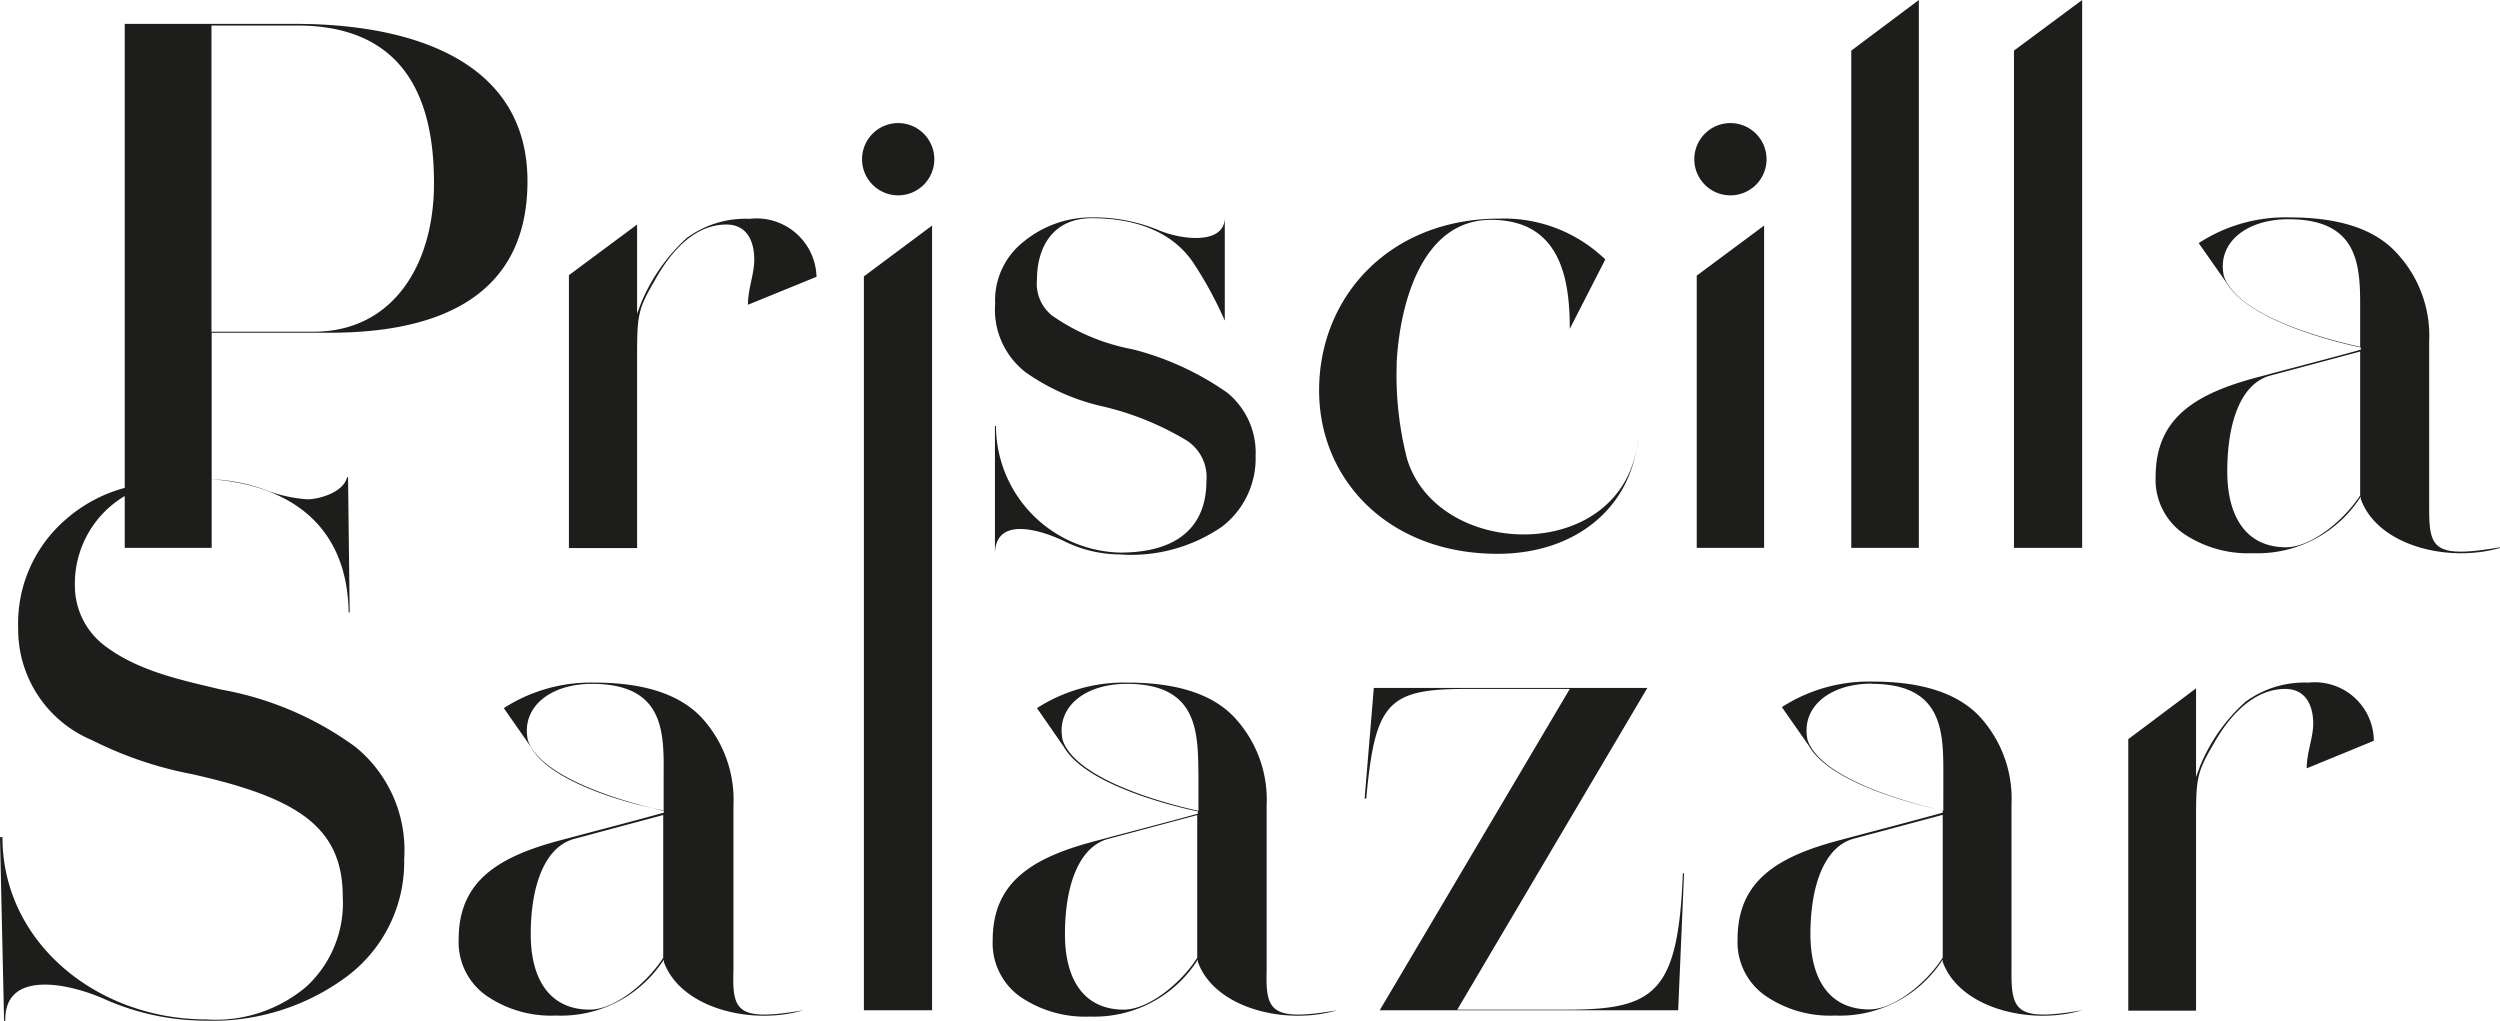 <svg xmlns="http://www.w3.org/2000/svg" id="Capa_1" data-name="Capa 1" viewBox="0 0 122.47 50"><defs><style>.cls-1{fill:#1d1d1b;}</style></defs><path class="cls-1" d="M36.64,14.93c0-.8.31-1.48.31-2.22S36.69,11,35.58,11c-1.46,0-2.63,1.15-3.51,2.75-.83,1.42-.86,1.71-.86,3.76v9.34H27.87V13.48L31.21,11v4.37l.2-.54a9,9,0,0,1,2.23-3.17,4.87,4.87,0,0,1,3.08-.94A2.94,2.94,0,0,1,40,13.56Zm24.87,7.4a4.21,4.21,0,0,1-1.66,3.48,7.84,7.84,0,0,1-5,1.35,6.23,6.23,0,0,1-2.8-.69c-1.17-.54-3.31-1.17-3.31.69h0V20.87h.05a6.23,6.23,0,0,0,6.09,6.2c2.79,0,4.22-1.26,4.22-3.51A2.13,2.13,0,0,0,58,21.5a14.25,14.25,0,0,0-3.89-1.57,10.63,10.63,0,0,1-3.85-1.68,3.88,3.88,0,0,1-1.51-3.37,3.66,3.66,0,0,1,1.42-3.06,5.23,5.23,0,0,1,3.37-1.17,8.28,8.28,0,0,1,3.23.63c1.08.46,3.23.74,3.23-.63H60v5.06H60A18.68,18.68,0,0,0,58.54,13c-1-1.6-2.83-2.31-5.06-2.31-1.88,0-2.68,1.4-2.68,3a2,2,0,0,0,.74,1.77,10.15,10.15,0,0,0,3.94,1.65,14.1,14.1,0,0,1,4.63,2.12A3.78,3.78,0,0,1,61.51,22.33Zm18.73-.83c-.34,3.43-3.11,5.63-6.88,5.63-5.34,0-8.74-3.63-8.74-8,0-4.65,3.51-8.42,8.82-8.42a7.14,7.14,0,0,1,5.2,2L76.9,16.11h0c0-2.35-.4-5.34-3.86-5.34s-4.48,4.28-4.62,7l0,.14a16.41,16.41,0,0,0,.51,4.57c1.52,5,10.65,5.17,11.31-.94l0,0ZM83,7.8a1.77,1.77,0,1,1,1.77,1.77A1.77,1.77,0,0,1,83,7.8Zm.11,5.71,3.31-2.46V26.84H83.12V13.54ZM86.46,11h0ZM94,26.78v.06H90.69v-.06h0V2.48h0L94,0V26.78Zm8,0v.06H98.66v-.06h0V2.48h0L102,0V26.78Zm20.47,0v.06c-2.51.74-6-.09-6.82-2.4v-.11a6,6,0,0,1-5.28,2.77,5.64,5.64,0,0,1-3.46-1,3.22,3.22,0,0,1-1.31-2.74c0-2.89,1.94-4.09,5.11-4.91,1.71-.46,3.4-.89,4.94-1.32v-.11c-1.26-.26-5.54-1.32-6.6-3.2l-1.34-1.91a7.77,7.77,0,0,1,4.45-1.26c2.37,0,4.09.54,5.17,1.66A5.94,5.94,0,0,1,119,16.73v8.11C119,26.84,119.16,27.38,122.47,26.81ZM112.11,10.74c-2.09,0-3.51,1.17-3.17,2.77.68,2.05,5.34,3.19,6.68,3.48V15.36C115.62,13.25,115.73,10.74,112.11,10.74Zm3.51,6.48-4.37,1.17c-1.46.37-2.14,2.26-2.14,4.71,0,2.23.94,3.71,2.88,3.71,1.23,0,2.83-1.31,3.63-2.54v-7ZM3.23,25.44A6.73,6.73,0,0,0,.89,30.78a5.88,5.88,0,0,0,3.62,5.48,18.55,18.55,0,0,0,4.88,1.66c5.09,1.14,7.4,2.54,7.4,6A5.56,5.56,0,0,1,15,48.34a6.87,6.87,0,0,1-4.88,1.6c-5.37,0-10-3.77-10-8.93H0l.2,9H.26C.2,47.6,3.11,48.09,5,48.89A12.18,12.18,0,0,0,10.11,50,11,11,0,0,0,17,47.83a7,7,0,0,0,2.8-5.74,6.52,6.52,0,0,0-2.4-5.51,15.9,15.9,0,0,0-6.57-2.8c-1.91-.46-4-.88-5.65-2.11a3.68,3.68,0,0,1-1.51-2.89A5,5,0,0,1,6.11,24.3v-.4A7.22,7.22,0,0,0,3.23,25.44ZM17.08,30h.05l-.08-6.62H17c-.17.74-1.37,1.08-1.94,1.08A7,7,0,0,1,13,24a8.49,8.49,0,0,0-2.65-.52v0C13.48,23.7,17,25.19,17.08,30ZM39.35,49.49v0c-2.51.75-6-.08-6.83-2.37v-.11a6,6,0,0,1-5.28,2.74,5.59,5.59,0,0,1-3.45-1,3.2,3.2,0,0,1-1.32-2.74c0-2.86,1.94-4.06,5.11-4.88,1.72-.46,3.4-.89,4.94-1.32v-.11C31.27,39.49,27,38.44,26,36.58l-1.32-1.89a7.87,7.87,0,0,1,4.46-1.25c2.34,0,4.08.54,5.17,1.65a5.94,5.94,0,0,1,1.62,4.37v8.06C35.87,49.51,36.07,50.06,39.35,49.49ZM29,33.5c-2.08,0-3.48,1.17-3.14,2.76.69,2,5.34,3.17,6.65,3.46V38.09C32.52,36,32.64,33.5,29,33.5Zm3.51,6.42-4.36,1.17c-1.43.37-2.15,2.23-2.15,4.68,0,2.23.95,3.69,2.89,3.69,1.23,0,2.82-1.32,3.6-2.54v-7Zm33,9.57v0c-2.52.75-6-.08-6.83-2.37v-.11A6,6,0,0,1,53.4,49.8a5.64,5.64,0,0,1-3.46-1,3.22,3.22,0,0,1-1.31-2.74c0-2.86,1.94-4.06,5.11-4.88,1.71-.46,3.4-.89,4.94-1.32v-.11c-1.26-.26-5.51-1.31-6.57-3.17L50.8,34.69a7.84,7.84,0,0,1,4.45-1.25c2.35,0,4.09.54,5.17,1.65a5.91,5.91,0,0,1,1.63,4.37v8.06C62,49.51,62.22,50.06,65.51,49.49ZM55.2,33.5c-2.09,0-3.49,1.17-3.14,2.76.68,2,5.31,3.17,6.65,3.46V38.09C58.68,36,58.79,33.5,55.2,33.5Zm3.48,6.42-4.37,1.17c-1.43.37-2.14,2.23-2.14,4.68,0,2.23.94,3.69,2.88,3.69,1.23,0,2.83-1.32,3.6-2.54l0-7ZM82.5,42.75l-.29,6.74H67.59L76.9,33.75H71.82c-3.83,0-4.46.66-4.89,5.37h-.08l.45-5.42H80.7L71.39,49.46h5.39c4.32,0,5.43-.86,5.66-6.68h.06ZM102,49.49v0c-2.51.75-6-.08-6.83-2.37v-.11a6,6,0,0,1-5.28,2.74,5.59,5.59,0,0,1-3.45-1,3.2,3.2,0,0,1-1.32-2.74c0-2.86,1.94-4.06,5.11-4.88,1.72-.46,3.4-.89,4.94-1.32v-.11c-1.25-.26-5.51-1.31-6.56-3.17l-1.32-1.89a7.87,7.87,0,0,1,4.46-1.25c2.34,0,4.08.54,5.17,1.65a5.94,5.94,0,0,1,1.62,4.37v8.06C98.52,49.51,98.72,50.06,102,49.49Zm-10.31-16c-2.08,0-3.48,1.17-3.14,2.76.68,2,5.34,3.17,6.65,3.46V38.09C95.2,36,95.29,33.5,91.69,33.5Zm3.51,6.42-4.37,1.17c-1.42.37-2.14,2.23-2.14,4.68,0,2.23.94,3.69,2.89,3.69,1.22,0,2.82-1.32,3.59-2.54l0-7ZM113,37.64c0-.78.32-1.49.32-2.2s-.26-1.69-1.37-1.69c-1.43,0-2.63,1.12-3.52,2.71-.82,1.4-.85,1.69-.85,3.75v9.3h-3.32V36.21l3.32-2.49v4.34l.2-.54A8.62,8.62,0,0,1,110,34.38a4.9,4.9,0,0,1,3.09-.94,2.89,2.89,0,0,1,3.2,2.85ZM42.23,7.8A1.77,1.77,0,1,1,44,9.57,1.77,1.77,0,0,1,42.23,7.8ZM45.69,11h0Zm0,38.49v0H42.32v0h0V13.54l3.34-2.49V49.46ZM14.48,1.17H6.11v.06h0V26.78h0v.06h4.26v-.06h0V16.3h5.79c4.77,0,9.68-1.42,9.68-7.42S20,1.17,14.48,1.17Zm.88,15.08h-5v-15h4.19c5.63,0,6.71,4.11,6.71,7.71C21.27,12.94,19.27,16.25,15.36,16.25Z"></path></svg>